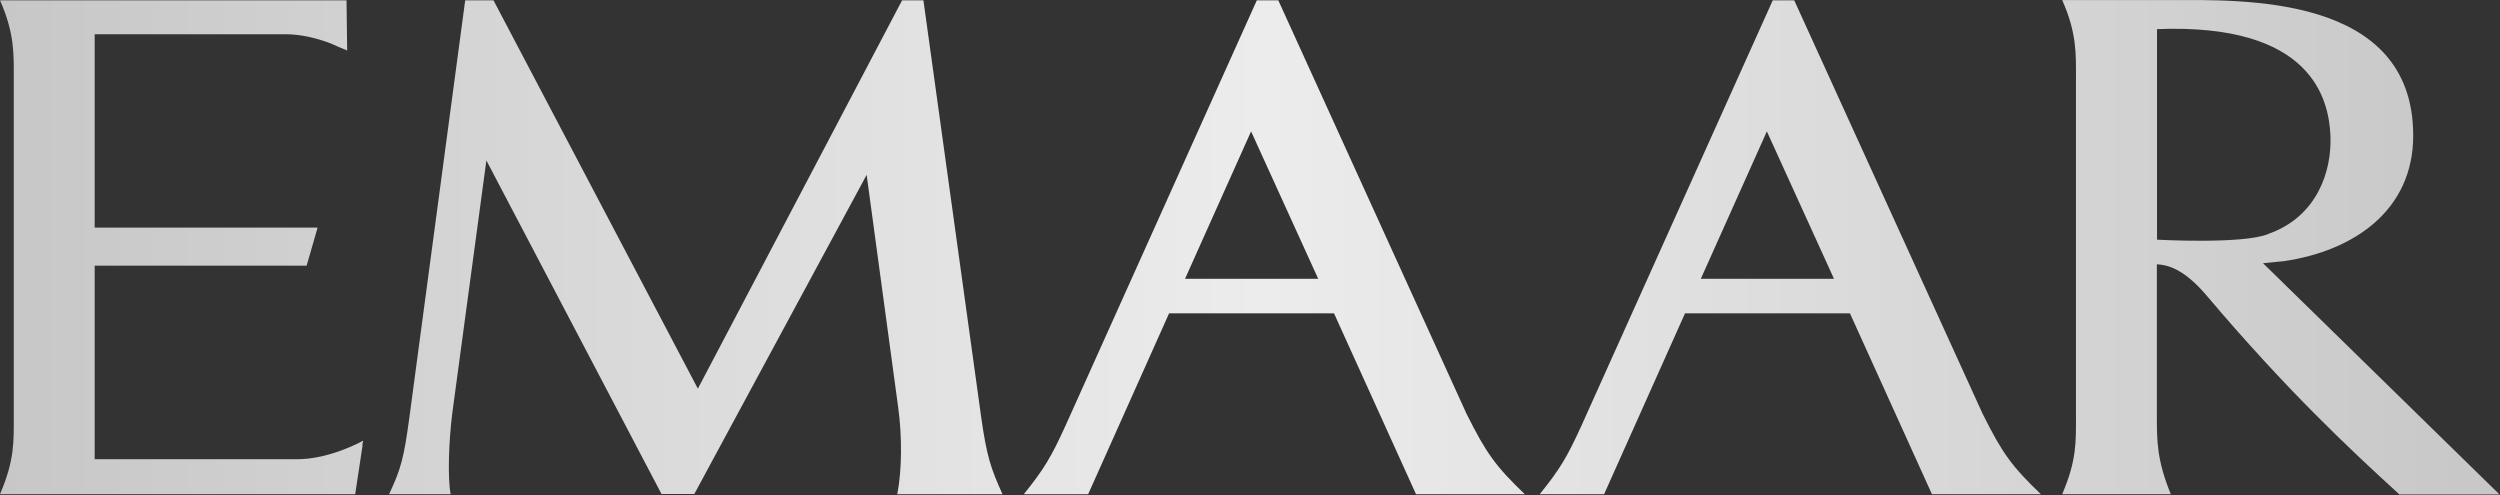 <?xml version="1.0" encoding="UTF-8"?> <svg xmlns="http://www.w3.org/2000/svg" width="1616" height="320" viewBox="0 0 1616 320" fill="none"><rect x="0" y="0" width="1616" height="320" fill="#333333" stroke="none"/> <path d="M234.4 287.63L229.6 319.43H0C9.5 297.43 8.9 285.03 8.9 269.13V50.529C8.9 35.13 9.5 21.63 0 0.23H68.8H224L224.4 32.63C220.2 30.93 216.8 29.43 213.7 28.029C205.4 24.93 194.9 22.029 184 22.13C166.6 22.13 93.6 22.13 61.2 22.13V147.13H205.3L198.2 171.73H61.2V296.83C87.7 296.83 172.4 296.83 191.1 296.83C213 297.23 234.8 284.83 234.8 284.83L234.2 287.53C234.2 287.63 234.3 287.63 234.4 287.63ZM580 319.43C583.1 303.73 583.1 281.53 580.6 263.43L560.2 113.03L448.8 319.33H427.6L314.4 103.73L292.4 266.73C290 285.53 289.3 309.33 291.3 319.43H251.5C259.2 303.13 261.1 296.03 264.7 269.23L300.7 0.23H319L451.1 251.23L583.1 0.23H596.9L634.1 268.63C637.8 295.33 640.6 303.03 648 319.43H580ZM915.3 319.43L862.3 202.53H755.7L703.4 319.43H698.9H662H661.8C675 303.03 679.5 295.43 688.8 275.03L812.4 0.23H826.3L947.9 267.33C960.9 293.43 967 301.53 985.6 319.43H915.3ZM1248.8 319.43L1195.8 202.53H1089.2L1036.9 319.43H1032.5H995.5H995.3C1008.5 303.03 1013 295.43 1022.3 275.03L1145.9 0.23H1159.8L1281.5 267.33C1294.5 293.43 1300.6 301.53 1319.2 319.43H1248.8ZM1551 319.63C1519.1 290.53 1477.8 251.93 1426.1 190.73C1411.3 173.43 1400.9 171.23 1394.2 170.83V269.13C1394.2 284.93 1394.2 297.43 1403.2 319.43H1333C1342.5 297.43 1341.9 285.03 1341.9 269.13V50.33C1341.9 34.929 1342.5 21.43 1333 0.03H1401.8C1448.8 0.03 1559.9 -4.17 1559.9 87.629C1559.9 136.13 1521.4 162.23 1476.2 168.83L1462.8 170.13C1462.8 170.13 1609.4 313.43 1615.7 319.63H1551ZM1467.9 150.53L1467.8 150.63C1497.4 139.43 1507.4 111.33 1506.4 87.529C1505.3 64.629 1495 14.829 1394.3 18.829V154.93C1394.3 154.93 1450.7 158.03 1466.5 151.13C1467.4 150.73 1467.9 150.53 1467.9 150.53ZM1099.4 180.23H1185.5L1142.1 84.93L1099.4 180.23ZM766 180.23H852.1L808.7 84.93L766 180.23Z" fill="url(#paint0_linear_152_3)"></path> <defs> <linearGradient id="paint0_linear_152_3" x1="0" y1="159.815" x2="1615.7" y2="159.815" gradientUnits="userSpaceOnUse"> <stop stop-color="#C7C7C7"></stop> <stop offset="0.505" stop-color="#ECECEC"></stop> <stop offset="1" stop-color="#C7C7C7"></stop> </linearGradient> </defs> </svg> 